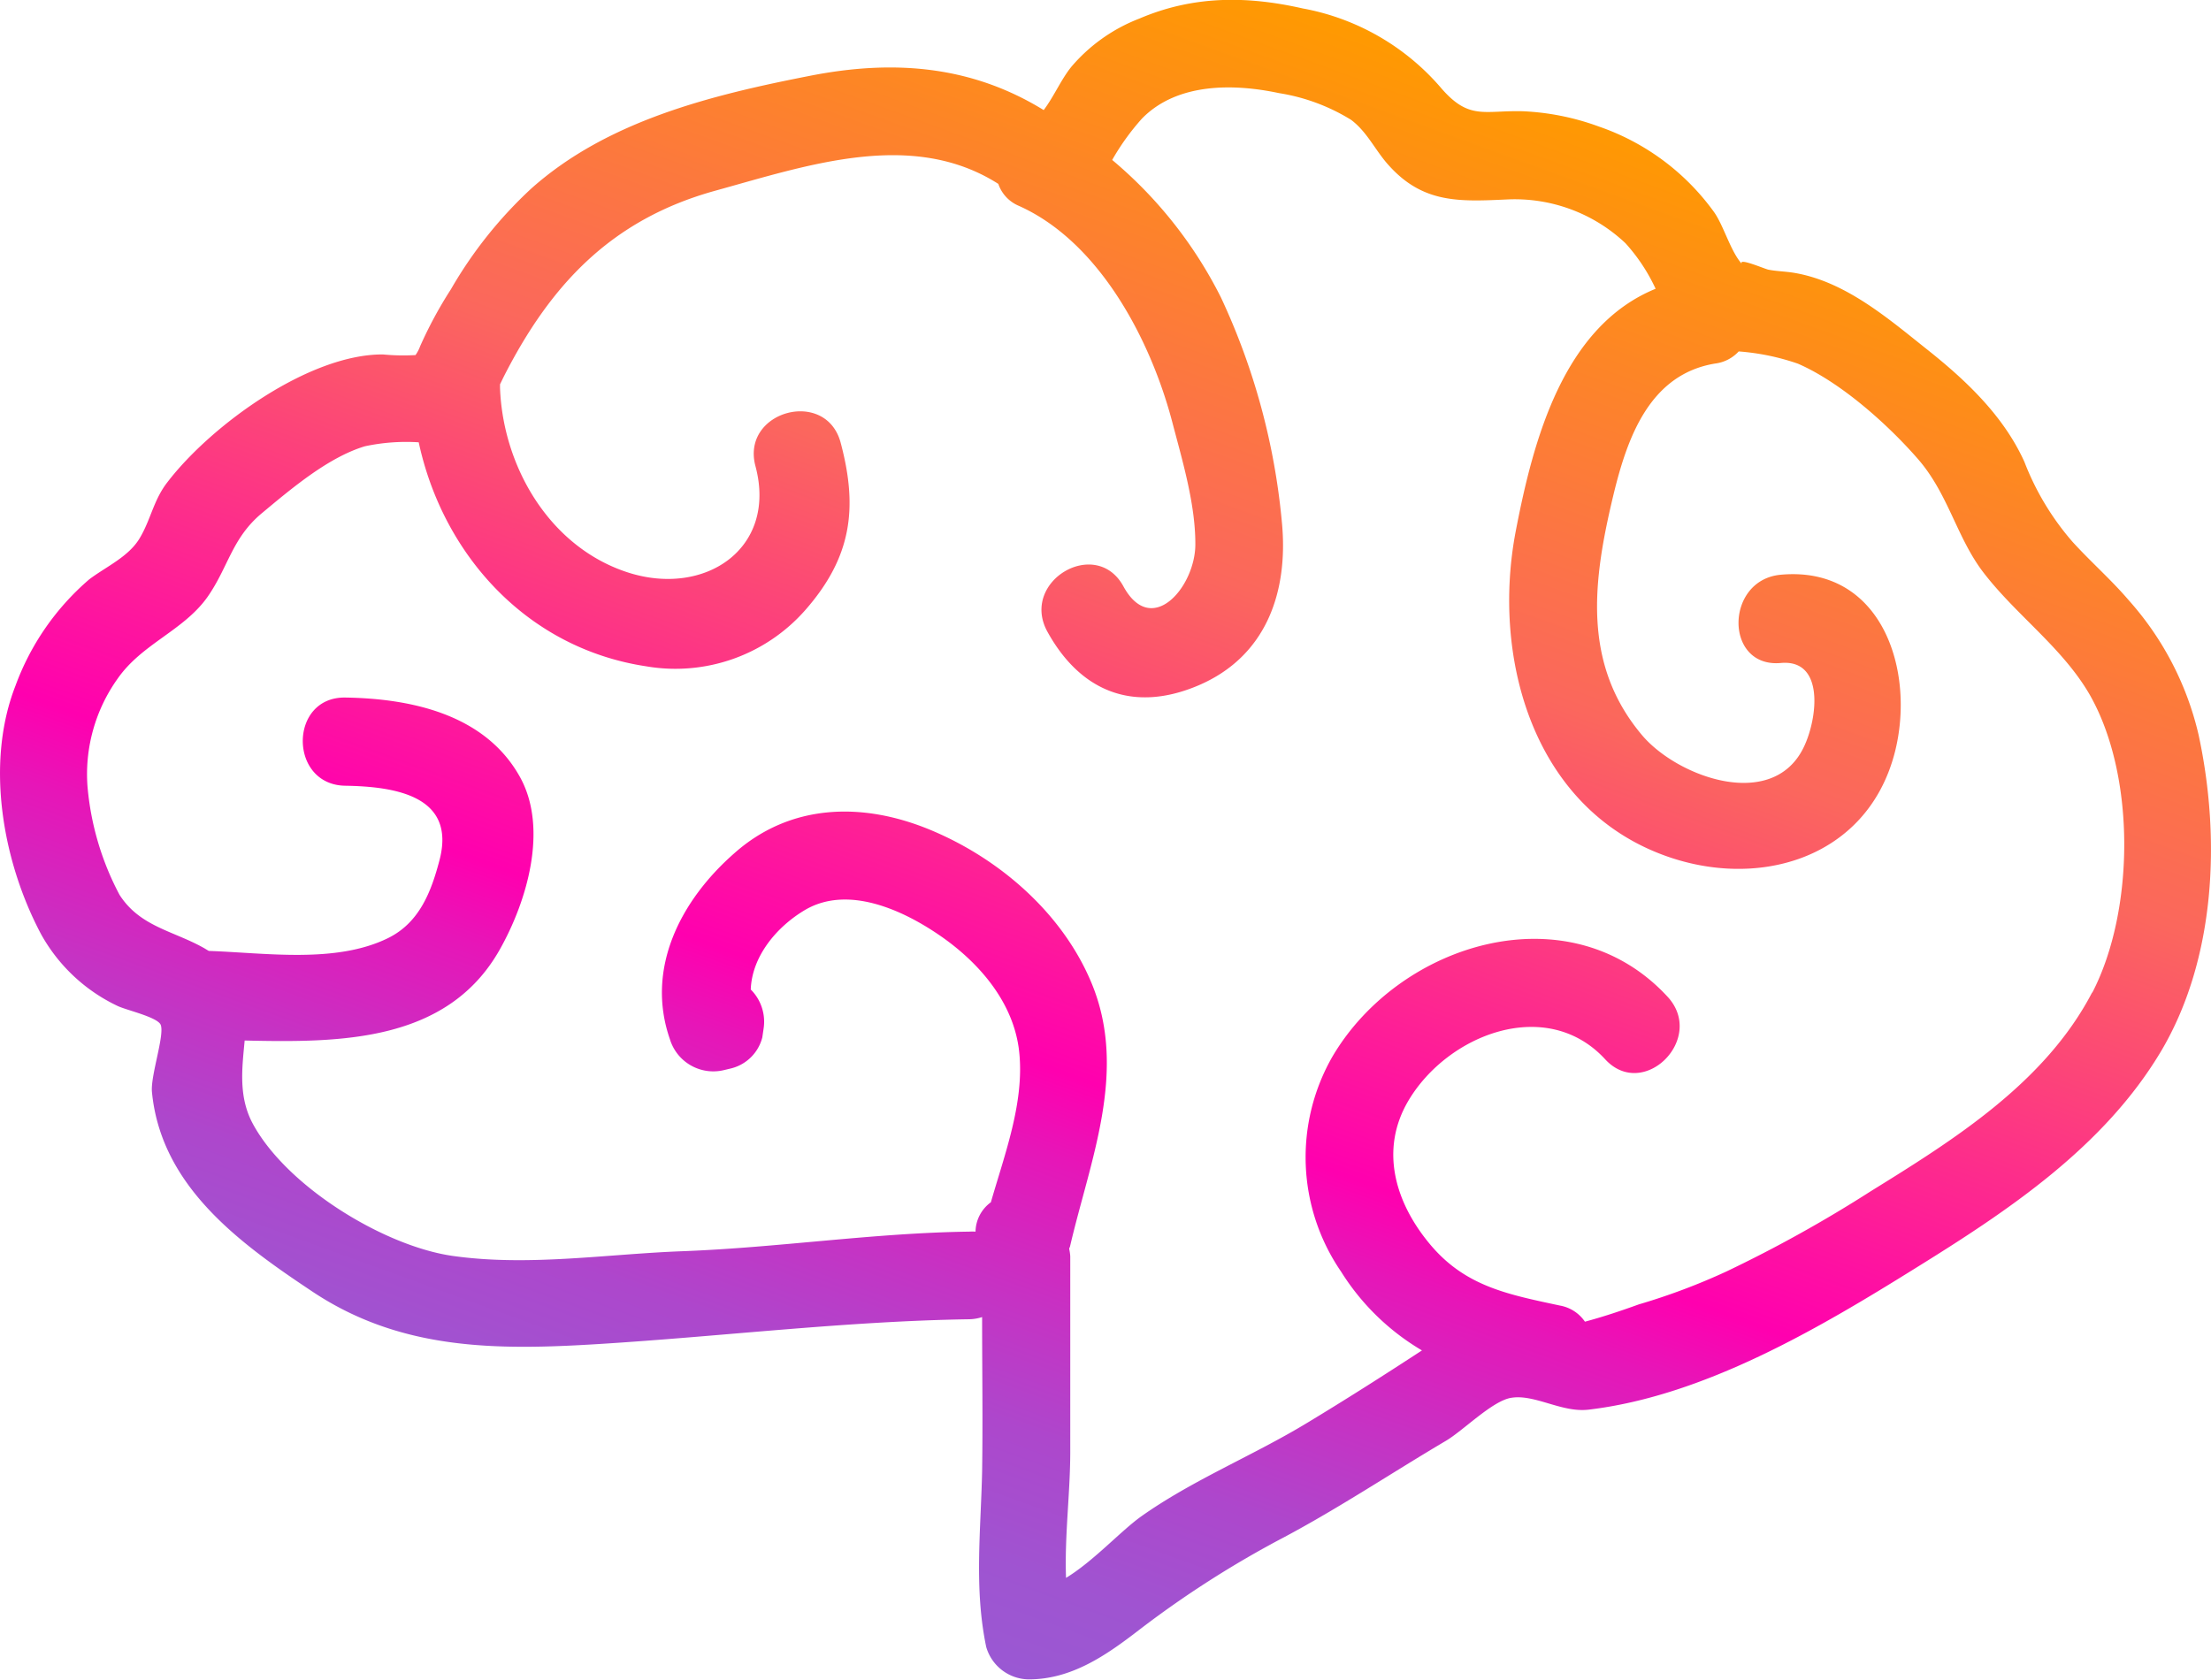 <?xml version="1.0" encoding="UTF-8"?> <svg xmlns="http://www.w3.org/2000/svg" xmlns:xlink="http://www.w3.org/1999/xlink" viewBox="0 0 345.39 262.43"><defs><style>.cls-1{fill:url(#Sfumatura_senza_nome_9);}</style><linearGradient id="Sfumatura_senza_nome_9" x1="128.45" y1="251.11" x2="217.68" y2="5.96" gradientUnits="userSpaceOnUse"><stop offset="0" stop-color="#9a58d3"></stop><stop offset="0.06" stop-color="#9f54d1"></stop><stop offset="0.14" stop-color="#ad47cc"></stop><stop offset="0.21" stop-color="#c533c4"></stop><stop offset="0.3" stop-color="#e616b8"></stop><stop offset="0.35" stop-color="#ff00af"></stop><stop offset="0.66" stop-color="#fb675d"></stop><stop offset="1" stop-color="#ff9a00"></stop></linearGradient></defs><title>area-mentis-2022</title><g id="Livello_2" data-name="Livello 2"><g id="Livello_1-2" data-name="Livello 1"><g id="Livello_2-2" data-name="Livello 2"><g id="Livello_1-2-2" data-name="Livello 1-2"><path class="cls-1" d="M343.45,114.81a47.69,47.69,0,0,0-10.89-21c-2.75-3.22-5.93-6-8.79-9.14a42,42,0,0,1-7.53-12.51C313,65,307.17,59.47,301.09,54.64s-12.74-10.63-20.76-12c-1.35-.23-2.76-.25-4-.49-.38,0-4.89-2-4.23-.92-1.79-2-2.83-6-4.38-8.15a37,37,0,0,0-17.93-13.3,39.44,39.44,0,0,0-11.91-2.4c-6-.16-8.36,1.43-12.7-3.56a37.32,37.32,0,0,0-21.67-12.5c-8.82-2-17.15-2-25.54,1.59a26.42,26.42,0,0,0-10.58,7.49c-1.63,2-2.74,4.67-4.35,6.8-11.11-6.84-23.2-8-36.64-5.33-15.32,3-31.56,7-43.43,17.61A67,67,0,0,0,70.44,45.2a65.26,65.26,0,0,0-4.81,8.9,6,6,0,0,1-.72,1.38,33.33,33.33,0,0,1-5.09-.1c-11.51-.06-26.78,11-33.65,19.94-2.19,2.8-2.59,5.82-4.34,8.76s-5.26,4.45-7.91,6.46A40.12,40.12,0,0,0,2.39,107.22c-4.69,12.07-2,27.37,4,38.7a26.74,26.74,0,0,0,11.9,11.22c1.3.67,6.33,1.76,6.82,3,.62,1.65-1.63,8-1.37,10.51,1.43,14.67,13.62,23.54,24.93,31.07C62.5,211,77.49,211,93.56,210c19.22-1.19,38.66-3.58,57.86-3.87a6.89,6.89,0,0,0,2-.34c0,8.05.12,16.1,0,24.15-.2,9.24-1.27,18.25.64,27.39a7,7,0,0,0,6.64,5.07c6.69,0,12.08-3.75,17.17-7.67a158.14,158.14,0,0,1,22.7-14.53c8.69-4.63,16.82-10.06,25.29-15.07,2.68-1.57,7.25-6.24,10.19-6.72,3.68-.62,7.88,2.33,12.07,1.85,18.11-2.13,36.06-12.74,51.13-22.13,14.51-9,29.46-18.94,38.38-33.95C346.13,149.78,346.93,130.92,343.45,114.81Zm-16.62,40.24c-7.33,14.09-21.53,23-34.61,31.09a206.92,206.92,0,0,1-22.56,12.54A99.38,99.38,0,0,1,256,203.81c-2.76,1-5.57,1.94-8.41,2.7a6,6,0,0,0-3.91-2.52c-8.17-1.75-14.79-3-20.28-9.56S215.51,179.62,220,172c6.17-10.43,21.63-16.38,30.74-6.5,6,6.54,15.78-3.24,9.76-9.76-15.27-16.56-41.77-8.56-52.32,9.29a31.6,31.6,0,0,0,1.31,33.65A37.15,37.15,0,0,0,222.13,211c-5.92,3.87-11.89,7.67-17.95,11.33-8.43,5.11-17.81,8.88-25.86,14.57-3.26,2.32-7.46,7-11.79,9.64-.24-6.48.64-13.1.66-19.52V196.3a7,7,0,0,0-.16-1.12.44.44,0,0,1,.1-.33c3.16-13.62,9.12-27.5,3.36-41.31-4.54-10.88-14.36-19.38-25.13-23.86s-22-4.05-30.65,3.64c-8.27,7.24-13.94,17.91-10.06,29.06a7.09,7.09,0,0,0,8.49,4.81l1.13-.27a6.7,6.7,0,0,0,4.81-4.81l.2-1.36a7.1,7.1,0,0,0-2-6.14c.18-5.15,4-9.78,8.49-12.44,6.6-3.86,15-.1,20.77,3.81,6.28,4.24,11.87,10.6,12.68,18.43s-2.24,15.82-4.43,23.44a5.81,5.81,0,0,0-2.4,4.59,8.34,8.34,0,0,0-1,0c-14.95.2-29.8,2.5-44.78,3.06-11.87.44-24,2.41-35.85.74-10.83-1.53-26.06-10.92-31.3-20.72-2.25-4.23-1.63-8.7-1.24-12.94,14.93.34,31.67.3,39.86-14.23,4.23-7.5,7.61-18.87,3.16-26.92-5.43-9.82-17-12.28-27.29-12.44-8.87-.14-8.87,13.66,0,13.78,7.81.13,17.33,1.59,14.71,11.62-1.29,4.93-3.14,9.78-8.05,12.19-8.15,4-19.05,2.31-28,2l-.66-.4c-4.79-2.74-10.06-3.34-13.28-8.37a44.15,44.15,0,0,1-5-16.92,25.7,25.7,0,0,1,4.69-16.83c3.8-5.47,10.24-7.48,14-12.71,3.32-4.71,3.84-9.24,8.53-13.15S51.31,71.44,57,69.73a30.84,30.84,0,0,1,8.41-.62c3.77,17.54,16.89,32.19,35.54,35a27,27,0,0,0,24.85-8.79c7.29-8.31,8.23-16,5.52-26.16-2.3-8.58-15.6-4.93-13.31,3.66,3.47,12.94-8,20.59-20.12,16.56S78.57,72.85,78.11,60.62v-.57l.58-1.19c7.35-14.46,16.85-24.51,32.82-29,14.53-4,30.91-9.74,44.44-1.13a5.71,5.71,0,0,0,3.18,3.42c12.69,5.66,20.66,21.09,24,33.81,1.57,6,3.62,12.8,3.6,19.09,0,6.63-6.82,14.67-11.24,6.56-4.25-7.78-16.1-.84-11.92,7,5.17,9.45,13.48,12.82,23.67,8.47,10.58-4.53,14.08-14.61,13-25.58a105.56,105.56,0,0,0-9.5-35,67.51,67.51,0,0,0-17-21.51,37.3,37.3,0,0,1,4.63-6.44c5.5-5.66,14.39-5.5,21.43-4a30.44,30.44,0,0,1,11.25,4.17c2.54,1.89,3.81,4.83,5.9,7.12,5.39,6,11.11,5.66,18.57,5.32A25.2,25.2,0,0,1,253.92,38a28.24,28.24,0,0,1,4.71,7.12C244.25,51,239.54,68.62,236.78,83c-3.7,19.3,2.37,42.4,22.3,50.31,15.09,6,32.55,1.05,36.9-15.68,3.32-12.82-2-29.26-17.79-27.83-8.77.79-8.85,14.59,0,13.79,6.88-.63,5.74,8.71,3.58,13.16-4.85,10.06-19.7,4.69-25.25-1.87-9.48-11.23-7.65-24.35-4.47-37.59,2.18-9,5.68-18.82,15.9-20.49a6,6,0,0,0,3.66-1.89,36.44,36.44,0,0,1,9.24,1.91c6.7,2.9,14.08,9.52,18.77,14.91s6,12.08,10.06,17.51C314.8,96,322,101,326.33,108.35c7.38,12.71,7.14,34,.5,46.78Z"></path></g></g></g></g></svg> 